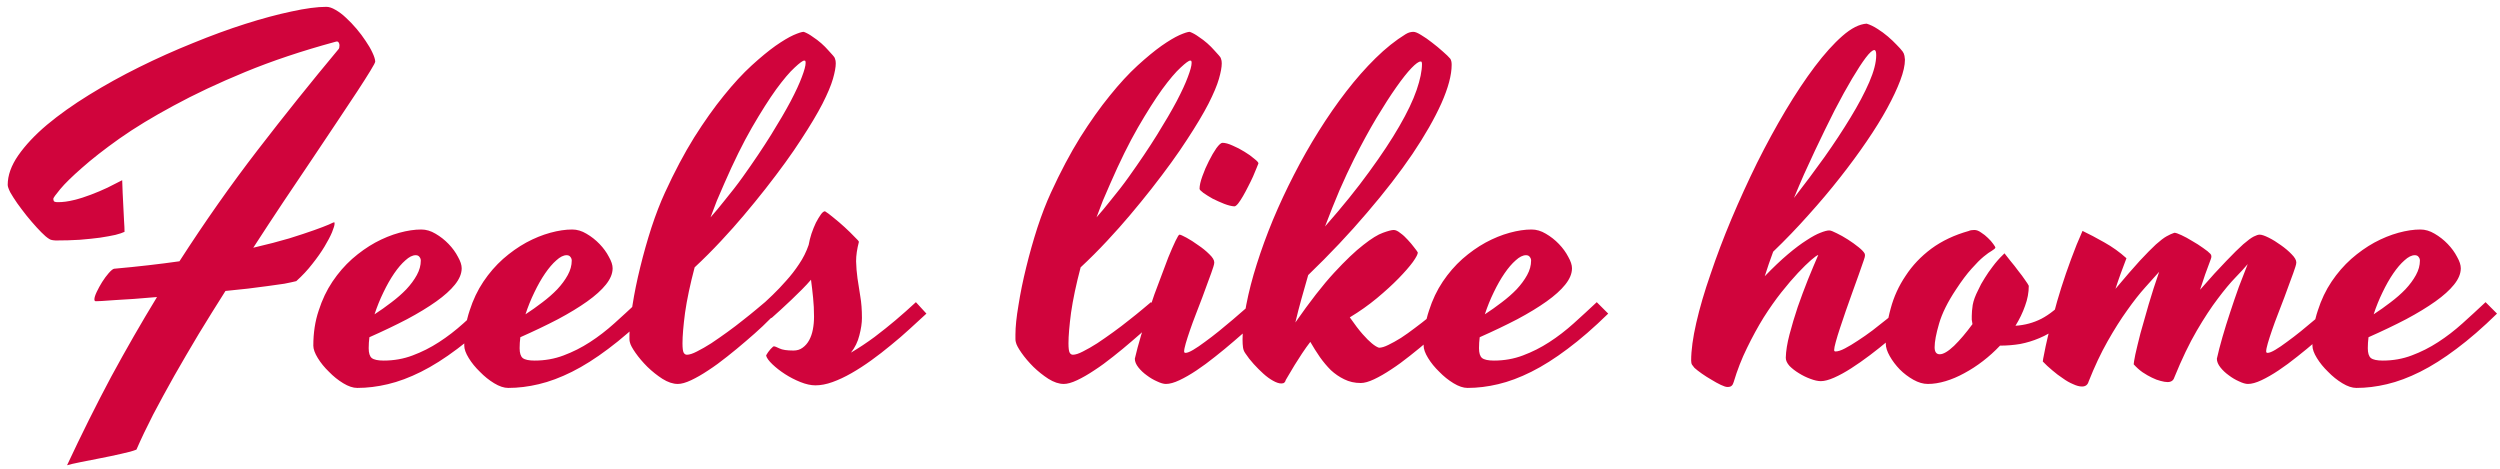 <svg width="256" height="48" viewBox="0 0 256 48" fill="none" xmlns="http://www.w3.org/2000/svg">
<path d="M34.213 22.759C34.245 22.759 34.261 22.807 34.261 22.903C34.261 23.062 34.173 23.357 33.998 23.788C33.823 24.203 33.567 24.689 33.232 25.248C32.898 25.806 32.483 26.396 31.988 27.018C31.51 27.64 30.959 28.23 30.337 28.789C30.018 28.868 29.612 28.956 29.117 29.052C28.623 29.131 28.056 29.211 27.419 29.291C26.796 29.371 26.119 29.459 25.385 29.554C24.651 29.634 23.885 29.714 23.088 29.794C22.147 31.277 21.23 32.752 20.336 34.22C19.459 35.687 18.63 37.107 17.848 38.478C17.067 39.866 16.341 41.198 15.671 42.474C15.017 43.75 14.451 44.938 13.972 46.039C13.621 46.183 13.103 46.326 12.417 46.47C11.731 46.629 11.013 46.781 10.264 46.924C9.53 47.068 8.844 47.203 8.206 47.331C7.568 47.459 7.121 47.562 6.866 47.642C8.366 44.436 9.873 41.413 11.388 38.574C12.919 35.751 14.483 33.031 16.078 30.416C15.248 30.479 14.467 30.543 13.733 30.607C12.999 30.655 12.353 30.695 11.795 30.727C11.237 30.759 10.782 30.79 10.431 30.822C10.08 30.838 9.873 30.846 9.809 30.846C9.713 30.846 9.666 30.782 9.666 30.655C9.666 30.479 9.745 30.224 9.905 29.889C10.064 29.554 10.248 29.219 10.455 28.884C10.678 28.533 10.902 28.23 11.125 27.975C11.364 27.704 11.548 27.552 11.675 27.52C12.919 27.409 14.092 27.289 15.192 27.162C16.309 27.034 17.37 26.898 18.375 26.755C20.974 22.719 23.638 18.931 26.366 15.39C29.093 11.849 31.861 8.396 34.668 5.03C34.732 4.966 34.764 4.831 34.764 4.624C34.764 4.528 34.732 4.432 34.668 4.336C34.62 4.241 34.501 4.225 34.309 4.289C30.912 5.214 27.841 6.243 25.098 7.375C22.354 8.507 19.914 9.656 17.776 10.82C15.639 11.969 13.789 13.093 12.226 14.194C10.678 15.294 9.402 16.291 8.397 17.185C7.393 18.062 6.651 18.788 6.172 19.362C5.694 19.936 5.455 20.271 5.455 20.367C5.455 20.415 5.471 20.486 5.502 20.582C5.55 20.662 5.694 20.702 5.933 20.702C6.444 20.702 6.986 20.63 7.56 20.486C8.15 20.343 8.732 20.159 9.307 19.936C9.897 19.713 10.463 19.474 11.005 19.218C11.548 18.947 12.05 18.692 12.513 18.453C12.529 18.82 12.545 19.25 12.56 19.745C12.592 20.223 12.616 20.71 12.632 21.204C12.664 21.699 12.688 22.177 12.704 22.64C12.736 23.086 12.752 23.453 12.752 23.74C12.56 23.836 12.249 23.94 11.819 24.051C11.388 24.147 10.862 24.243 10.24 24.338C9.634 24.418 8.94 24.49 8.158 24.554C7.393 24.602 6.571 24.625 5.694 24.625C5.598 24.625 5.518 24.617 5.455 24.602C5.407 24.586 5.359 24.578 5.311 24.578C5.167 24.562 4.952 24.434 4.665 24.195C4.394 23.956 4.091 23.652 3.756 23.286C3.421 22.919 3.078 22.52 2.727 22.089C2.376 21.643 2.057 21.22 1.77 20.821C1.483 20.407 1.244 20.032 1.052 19.697C0.877 19.346 0.789 19.091 0.789 18.931C0.789 17.958 1.148 16.953 1.866 15.916C2.599 14.864 3.58 13.819 4.809 12.782C6.053 11.745 7.488 10.725 9.115 9.72C10.742 8.715 12.457 7.766 14.259 6.873C16.062 5.979 17.896 5.158 19.762 4.408C21.628 3.643 23.415 2.989 25.122 2.446C26.828 1.904 28.399 1.481 29.835 1.178C31.287 0.859 32.483 0.7 33.424 0.7C33.695 0.7 34.006 0.803 34.357 1.011C34.724 1.218 35.083 1.489 35.434 1.824C35.8 2.159 36.159 2.534 36.51 2.949C36.861 3.363 37.172 3.778 37.443 4.193C37.73 4.608 37.962 5.006 38.137 5.389C38.313 5.756 38.408 6.059 38.424 6.298C38.424 6.394 38.257 6.713 37.922 7.255C37.603 7.782 37.156 8.484 36.582 9.361C36.008 10.222 35.33 11.243 34.548 12.423C33.767 13.588 32.913 14.864 31.988 16.252C31.063 17.623 30.082 19.083 29.045 20.63C28.025 22.161 26.988 23.74 25.935 25.367C27.371 25.032 28.599 24.713 29.62 24.41C30.64 24.091 31.486 23.812 32.156 23.573C32.826 23.334 33.328 23.142 33.663 22.998C33.998 22.839 34.181 22.759 34.213 22.759ZM50.985 32.114C49.518 33.55 48.13 34.754 46.822 35.727C45.53 36.7 44.294 37.482 43.114 38.072C41.933 38.662 40.801 39.085 39.716 39.34C38.648 39.595 37.603 39.723 36.582 39.723C36.151 39.723 35.673 39.563 35.147 39.244C34.62 38.925 34.134 38.534 33.687 38.072C33.224 37.625 32.842 37.155 32.539 36.66C32.236 36.166 32.084 35.743 32.084 35.392C32.084 34.084 32.267 32.888 32.634 31.803C32.985 30.703 33.456 29.714 34.046 28.836C34.636 27.959 35.306 27.186 36.056 26.516C36.821 25.846 37.611 25.287 38.424 24.841C39.254 24.394 40.075 24.059 40.889 23.836C41.702 23.613 42.452 23.501 43.138 23.501C43.632 23.501 44.119 23.645 44.597 23.932C45.092 24.219 45.538 24.57 45.937 24.984C46.336 25.399 46.655 25.838 46.894 26.3C47.149 26.747 47.277 27.138 47.277 27.473C47.277 28.015 47.046 28.573 46.583 29.148C46.136 29.706 45.498 30.28 44.669 30.87C43.84 31.46 42.843 32.066 41.678 32.688C40.514 33.295 39.23 33.909 37.826 34.531C37.778 34.914 37.754 35.288 37.754 35.655C37.754 36.15 37.858 36.485 38.065 36.66C38.289 36.836 38.696 36.923 39.286 36.923C40.338 36.923 41.327 36.748 42.252 36.397C43.194 36.046 44.095 35.592 44.956 35.033C45.817 34.475 46.647 33.837 47.444 33.119C48.242 32.401 49.031 31.676 49.813 30.942L50.985 32.114ZM42.563 26.133C42.245 26.133 41.894 26.308 41.511 26.659C41.128 26.994 40.745 27.441 40.362 27.999C39.98 28.557 39.613 29.203 39.262 29.937C38.911 30.655 38.608 31.404 38.352 32.186C38.943 31.803 39.517 31.396 40.075 30.966C40.649 30.535 41.16 30.088 41.606 29.626C42.053 29.148 42.412 28.661 42.683 28.166C42.954 27.672 43.09 27.178 43.09 26.683C43.09 26.54 43.042 26.412 42.946 26.3C42.867 26.189 42.739 26.133 42.563 26.133ZM66.441 32.114C64.974 33.55 63.586 34.754 62.278 35.727C60.986 36.7 59.75 37.482 58.57 38.072C57.389 38.662 56.257 39.085 55.172 39.34C54.104 39.595 53.059 39.723 52.038 39.723C51.607 39.723 51.129 39.563 50.602 39.244C50.076 38.925 49.59 38.534 49.143 38.072C48.681 37.625 48.298 37.155 47.995 36.66C47.692 36.166 47.54 35.743 47.54 35.392C47.54 34.084 47.724 32.888 48.09 31.803C48.441 30.703 48.912 29.714 49.502 28.836C50.092 27.959 50.762 27.186 51.512 26.516C52.277 25.846 53.067 25.287 53.88 24.841C54.71 24.394 55.531 24.059 56.345 23.836C57.158 23.613 57.908 23.501 58.594 23.501C59.088 23.501 59.575 23.645 60.053 23.932C60.548 24.219 60.994 24.57 61.393 24.984C61.792 25.399 62.111 25.838 62.35 26.3C62.605 26.747 62.733 27.138 62.733 27.473C62.733 28.015 62.502 28.573 62.039 29.148C61.592 29.706 60.954 30.28 60.125 30.87C59.296 31.46 58.299 32.066 57.134 32.688C55.97 33.295 54.686 33.909 53.282 34.531C53.234 34.914 53.21 35.288 53.21 35.655C53.21 36.15 53.314 36.485 53.522 36.66C53.745 36.836 54.151 36.923 54.742 36.923C55.794 36.923 56.783 36.748 57.709 36.397C58.65 36.046 59.551 35.592 60.412 35.033C61.273 34.475 62.103 33.837 62.9 33.119C63.698 32.401 64.487 31.676 65.269 30.942L66.441 32.114ZM58.02 26.133C57.7 26.133 57.35 26.308 56.967 26.659C56.584 26.994 56.201 27.441 55.818 27.999C55.435 28.557 55.069 29.203 54.718 29.937C54.367 30.655 54.064 31.404 53.809 32.186C54.399 31.803 54.973 31.396 55.531 30.966C56.105 30.535 56.616 30.088 57.062 29.626C57.509 29.148 57.868 28.661 58.139 28.166C58.41 27.672 58.546 27.178 58.546 26.683C58.546 26.54 58.498 26.412 58.402 26.3C58.323 26.189 58.195 26.133 58.02 26.133ZM70.341 36.325C70.597 36.325 70.939 36.214 71.37 35.99C71.817 35.767 72.303 35.488 72.83 35.153C73.356 34.802 73.906 34.419 74.481 34.004C75.055 33.59 75.589 33.183 76.084 32.784C76.594 32.385 77.049 32.019 77.447 31.684C77.846 31.349 78.141 31.101 78.332 30.942C78.476 31.085 78.644 31.269 78.835 31.492C79.042 31.715 79.234 31.923 79.409 32.114C79.058 32.465 78.62 32.896 78.093 33.406C77.567 33.901 76.993 34.411 76.371 34.938C75.764 35.464 75.126 35.99 74.457 36.517C73.803 37.043 73.157 37.514 72.519 37.928C71.897 38.343 71.314 38.678 70.772 38.933C70.23 39.188 69.775 39.316 69.408 39.316C68.914 39.316 68.387 39.141 67.829 38.79C67.287 38.439 66.776 38.032 66.298 37.569C65.819 37.091 65.413 36.612 65.078 36.134C64.743 35.655 64.551 35.296 64.503 35.057C64.472 34.961 64.456 34.85 64.456 34.722C64.456 34.579 64.456 34.427 64.456 34.268C64.456 33.47 64.559 32.465 64.767 31.253C64.958 30.025 65.221 28.733 65.556 27.377C65.891 26.005 66.274 24.649 66.705 23.31C67.151 21.954 67.614 20.758 68.092 19.721C69.065 17.599 70.062 15.717 71.083 14.074C72.12 12.431 73.133 11.004 74.122 9.791C75.111 8.563 76.06 7.535 76.969 6.705C77.878 5.876 78.691 5.206 79.409 4.695C80.143 4.185 80.757 3.818 81.251 3.595C81.762 3.371 82.113 3.26 82.304 3.26C82.607 3.371 82.91 3.539 83.213 3.762C83.532 3.97 83.828 4.193 84.099 4.432C84.37 4.671 84.609 4.911 84.816 5.15C85.024 5.373 85.175 5.541 85.271 5.652C85.399 5.78 85.478 5.908 85.51 6.035C85.558 6.147 85.582 6.298 85.582 6.49C85.582 6.873 85.486 7.399 85.295 8.069C85.103 8.739 84.745 9.592 84.218 10.629C83.692 11.65 82.958 12.878 82.017 14.313C81.092 15.749 79.88 17.424 78.38 19.338C77.678 20.231 76.937 21.14 76.155 22.065C75.485 22.863 74.712 23.732 73.835 24.673C72.957 25.614 72.056 26.516 71.131 27.377C70.668 29.131 70.341 30.679 70.15 32.019C69.974 33.358 69.887 34.403 69.887 35.153C69.887 35.647 69.927 35.966 70.006 36.11C70.086 36.253 70.198 36.325 70.341 36.325ZM74.169 18.788C73.898 19.394 73.643 19.984 73.404 20.558C73.18 21.132 72.965 21.699 72.758 22.257C73.252 21.699 73.699 21.164 74.098 20.654C74.512 20.143 74.863 19.705 75.15 19.338C75.485 18.907 75.788 18.5 76.06 18.118C77.176 16.555 78.141 15.119 78.955 13.811C79.768 12.503 80.438 11.355 80.964 10.366C81.491 9.361 81.874 8.531 82.113 7.877C82.368 7.208 82.496 6.729 82.496 6.442C82.496 6.362 82.488 6.306 82.472 6.274C82.472 6.227 82.432 6.203 82.352 6.203C82.209 6.203 81.882 6.442 81.371 6.92C80.861 7.383 80.231 8.125 79.481 9.146C78.747 10.166 77.918 11.474 76.993 13.069C76.084 14.648 75.142 16.555 74.169 18.788ZM77.854 31.396C78.221 31.046 78.644 30.647 79.122 30.2C79.585 29.754 80.047 29.267 80.51 28.741C80.988 28.214 81.427 27.648 81.826 27.042C82.24 26.436 82.567 25.782 82.807 25.08C82.87 24.713 82.966 24.33 83.094 23.932C83.237 23.517 83.389 23.142 83.548 22.807C83.724 22.472 83.891 22.193 84.051 21.97C84.21 21.746 84.354 21.635 84.481 21.635C84.673 21.746 84.96 21.962 85.343 22.281C85.726 22.584 86.108 22.911 86.491 23.262C86.874 23.613 87.209 23.94 87.496 24.243C87.799 24.53 87.951 24.705 87.951 24.769C87.759 25.503 87.664 26.165 87.664 26.755C87.68 27.345 87.727 27.927 87.807 28.502C87.903 29.076 87.999 29.69 88.094 30.344C88.206 30.982 88.262 31.724 88.262 32.569C88.262 33.079 88.174 33.669 87.999 34.339C87.839 34.993 87.552 35.584 87.137 36.11C87.951 35.631 88.756 35.097 89.554 34.507C90.351 33.901 91.061 33.334 91.683 32.808C92.417 32.186 93.119 31.564 93.789 30.942L94.865 32.114C94.339 32.609 93.765 33.135 93.143 33.693C92.537 34.252 91.898 34.802 91.228 35.344C90.575 35.887 89.905 36.405 89.219 36.899C88.533 37.394 87.855 37.833 87.185 38.215C86.515 38.598 85.869 38.901 85.247 39.124C84.625 39.348 84.043 39.459 83.501 39.459C83.038 39.459 82.528 39.348 81.969 39.124C81.411 38.901 80.885 38.63 80.39 38.311C79.896 37.992 79.465 37.657 79.098 37.306C78.731 36.955 78.516 36.66 78.452 36.421C78.452 36.389 78.484 36.325 78.548 36.23C78.612 36.118 78.691 36.006 78.787 35.895C78.867 35.783 78.955 35.687 79.05 35.607C79.13 35.512 79.194 35.464 79.242 35.464C79.337 35.464 79.529 35.536 79.816 35.679C80.103 35.823 80.582 35.895 81.251 35.895C81.618 35.895 81.929 35.799 82.185 35.607C82.456 35.416 82.679 35.161 82.855 34.842C83.03 34.523 83.158 34.156 83.237 33.741C83.317 33.327 83.357 32.888 83.357 32.425C83.357 31.755 83.325 31.109 83.261 30.487C83.197 29.849 83.126 29.235 83.046 28.645C82.775 28.964 82.464 29.299 82.113 29.65C81.762 30.001 81.403 30.352 81.036 30.703C80.685 31.038 80.326 31.373 79.96 31.707C79.609 32.026 79.29 32.314 79.002 32.569L77.854 31.396ZM109.867 36.325C110.122 36.325 110.465 36.214 110.896 35.99C111.342 35.767 111.829 35.488 112.355 35.153C112.881 34.802 113.432 34.419 114.006 34.004C114.58 33.59 115.114 33.183 115.609 32.784C116.119 32.385 116.574 32.019 116.973 31.684C117.371 31.349 117.667 31.101 117.858 30.942C118.001 31.085 118.169 31.269 118.36 31.492C118.568 31.715 118.759 31.923 118.935 32.114C118.584 32.465 118.145 32.896 117.619 33.406C117.092 33.901 116.518 34.411 115.896 34.938C115.29 35.464 114.652 35.99 113.982 36.517C113.328 37.043 112.682 37.514 112.044 37.928C111.422 38.343 110.84 38.678 110.297 38.933C109.755 39.188 109.3 39.316 108.934 39.316C108.439 39.316 107.913 39.141 107.354 38.79C106.812 38.439 106.302 38.032 105.823 37.569C105.345 37.091 104.938 36.612 104.603 36.134C104.268 35.655 104.077 35.296 104.029 35.057C103.997 34.961 103.981 34.85 103.981 34.722C103.981 34.579 103.981 34.427 103.981 34.268C103.981 33.47 104.085 32.465 104.292 31.253C104.483 30.025 104.747 28.733 105.082 27.377C105.417 26.005 105.799 24.649 106.23 23.31C106.677 21.954 107.139 20.758 107.618 19.721C108.591 17.599 109.588 15.717 110.608 14.074C111.645 12.431 112.658 11.004 113.647 9.791C114.636 8.563 115.585 7.535 116.494 6.705C117.403 5.876 118.217 5.206 118.935 4.695C119.668 4.185 120.282 3.818 120.777 3.595C121.287 3.371 121.638 3.26 121.83 3.26C122.133 3.371 122.436 3.539 122.739 3.762C123.058 3.97 123.353 4.193 123.624 4.432C123.895 4.671 124.134 4.911 124.342 5.15C124.549 5.373 124.701 5.541 124.796 5.652C124.924 5.78 125.004 5.908 125.036 6.035C125.083 6.147 125.107 6.298 125.107 6.49C125.107 6.873 125.012 7.399 124.82 8.069C124.629 8.739 124.27 9.592 123.744 10.629C123.217 11.65 122.484 12.878 121.542 14.313C120.617 15.749 119.405 17.424 117.906 19.338C117.204 20.231 116.462 21.14 115.681 22.065C115.011 22.863 114.237 23.732 113.36 24.673C112.483 25.614 111.581 26.516 110.656 27.377C110.194 29.131 109.867 30.679 109.675 32.019C109.5 33.358 109.412 34.403 109.412 35.153C109.412 35.647 109.452 35.966 109.532 36.11C109.611 36.253 109.723 36.325 109.867 36.325ZM113.695 18.788C113.424 19.394 113.168 19.984 112.929 20.558C112.706 21.132 112.491 21.699 112.283 22.257C112.778 21.699 113.224 21.164 113.623 20.654C114.038 20.143 114.389 19.705 114.676 19.338C115.011 18.907 115.314 18.5 115.585 18.118C116.701 16.555 117.667 15.119 118.48 13.811C119.293 12.503 119.963 11.355 120.49 10.366C121.016 9.361 121.399 8.531 121.638 7.877C121.893 7.208 122.021 6.729 122.021 6.442C122.021 6.362 122.013 6.306 121.997 6.274C121.997 6.227 121.957 6.203 121.877 6.203C121.734 6.203 121.407 6.442 120.896 6.92C120.386 7.383 119.756 8.125 119.006 9.146C118.273 10.166 117.443 11.474 116.518 13.069C115.609 14.648 114.668 16.555 113.695 18.788ZM119.389 39.316C119.15 39.316 118.847 39.228 118.48 39.053C118.113 38.893 117.762 38.686 117.427 38.431C117.092 38.191 116.805 37.92 116.566 37.617C116.327 37.314 116.207 37.019 116.207 36.732C116.367 36.03 116.582 35.225 116.853 34.315C117.124 33.406 117.419 32.481 117.738 31.54C118.041 30.599 118.368 29.682 118.719 28.789C119.054 27.879 119.357 27.074 119.628 26.372C119.916 25.67 120.163 25.104 120.37 24.673C120.577 24.243 120.713 24.027 120.777 24.027C120.873 24.027 121.112 24.131 121.495 24.338C121.877 24.546 122.276 24.801 122.691 25.104C123.122 25.391 123.504 25.702 123.839 26.037C124.174 26.356 124.342 26.635 124.342 26.875C124.342 26.922 124.334 26.986 124.318 27.066C124.302 27.13 124.278 27.217 124.246 27.329C124.118 27.728 123.951 28.198 123.744 28.741C123.552 29.283 123.345 29.849 123.122 30.439C122.898 31.014 122.675 31.596 122.452 32.186C122.228 32.76 122.029 33.303 121.854 33.813C121.678 34.323 121.535 34.77 121.423 35.153C121.311 35.536 121.255 35.815 121.255 35.99C121.255 36.086 121.303 36.134 121.399 36.134C121.574 36.134 121.838 36.03 122.188 35.823C122.539 35.615 122.938 35.344 123.385 35.009C123.847 34.674 124.326 34.307 124.82 33.909C125.315 33.51 125.785 33.119 126.232 32.736C126.694 32.338 127.109 31.979 127.476 31.66C127.843 31.341 128.122 31.101 128.313 30.942C128.457 31.085 128.625 31.269 128.816 31.492C129.023 31.715 129.215 31.923 129.39 32.114C129.039 32.465 128.601 32.896 128.074 33.406C127.548 33.901 126.974 34.411 126.352 34.938C125.745 35.464 125.107 35.99 124.438 36.517C123.784 37.043 123.146 37.514 122.523 37.928C121.901 38.343 121.319 38.678 120.777 38.933C120.235 39.188 119.772 39.316 119.389 39.316ZM128.864 16.73C128.848 16.794 128.784 16.953 128.672 17.209C128.577 17.448 128.457 17.735 128.313 18.07C128.17 18.389 128.002 18.732 127.811 19.099C127.636 19.45 127.46 19.776 127.285 20.08C127.109 20.383 126.942 20.638 126.782 20.845C126.623 21.037 126.495 21.132 126.399 21.132C126.112 21.116 125.761 21.029 125.347 20.869C124.948 20.71 124.557 20.534 124.174 20.343C123.807 20.135 123.488 19.936 123.217 19.745C122.962 19.553 122.834 19.418 122.834 19.338C122.834 19.003 122.93 18.572 123.122 18.046C123.313 17.504 123.536 16.985 123.792 16.491C124.047 15.98 124.302 15.542 124.557 15.175C124.828 14.808 125.036 14.624 125.179 14.624C125.466 14.624 125.817 14.72 126.232 14.912C126.647 15.087 127.045 15.294 127.428 15.534C127.827 15.773 128.162 16.012 128.433 16.252C128.72 16.475 128.864 16.634 128.864 16.73ZM141.209 35.607C141.465 35.607 141.784 35.512 142.167 35.32C142.565 35.129 142.996 34.89 143.458 34.602C143.921 34.3 144.392 33.965 144.87 33.598C145.365 33.231 145.827 32.872 146.258 32.521C146.704 32.17 147.103 31.843 147.454 31.54C147.805 31.237 148.076 31.006 148.268 30.846C148.411 30.99 148.579 31.173 148.77 31.396C148.977 31.62 149.169 31.827 149.344 32.019C148.993 32.37 148.555 32.8 148.028 33.31C147.502 33.805 146.928 34.315 146.306 34.842C145.7 35.368 145.062 35.895 144.392 36.421C143.738 36.947 143.092 37.418 142.454 37.833C141.832 38.247 141.249 38.582 140.707 38.837C140.165 39.093 139.71 39.22 139.343 39.22C138.721 39.22 138.155 39.093 137.645 38.837C137.15 38.598 136.695 38.287 136.281 37.904C135.882 37.505 135.507 37.059 135.156 36.565C134.805 36.054 134.478 35.536 134.175 35.009C133.904 35.36 133.625 35.751 133.338 36.182C133.067 36.596 132.812 36.995 132.572 37.378C132.333 37.761 132.134 38.096 131.974 38.383C131.815 38.67 131.711 38.845 131.663 38.909C131.631 39.037 131.583 39.124 131.52 39.172C131.456 39.236 131.352 39.268 131.208 39.268C130.969 39.268 130.682 39.172 130.347 38.981C130.028 38.806 129.701 38.566 129.366 38.263C129.031 37.96 128.704 37.633 128.385 37.282C128.05 36.915 127.763 36.548 127.524 36.182C127.396 36.006 127.317 35.807 127.285 35.584C127.253 35.36 127.237 35.089 127.237 34.77C127.237 33.717 127.364 32.529 127.62 31.205C127.875 29.881 128.234 28.494 128.696 27.042C129.159 25.575 129.709 24.067 130.347 22.52C131.001 20.957 131.719 19.418 132.5 17.902C133.282 16.371 134.127 14.88 135.037 13.428C135.946 11.977 136.887 10.621 137.86 9.361C138.833 8.101 139.83 6.968 140.851 5.963C141.871 4.958 142.9 4.137 143.937 3.499C144.097 3.403 144.24 3.34 144.368 3.308C144.511 3.276 144.631 3.26 144.727 3.26C144.918 3.26 145.189 3.371 145.54 3.595C145.891 3.802 146.258 4.057 146.641 4.36C147.039 4.663 147.406 4.966 147.741 5.27C148.092 5.573 148.347 5.82 148.507 6.011C148.603 6.155 148.65 6.362 148.65 6.633C148.65 7.686 148.299 9.002 147.598 10.581C146.896 12.144 145.907 13.875 144.631 15.773C143.355 17.655 141.808 19.657 139.989 21.778C138.187 23.9 136.177 26.029 133.96 28.166C133.721 28.98 133.489 29.794 133.266 30.607C133.043 31.404 132.835 32.21 132.644 33.023C134.143 30.87 135.467 29.171 136.616 27.927C137.78 26.667 138.777 25.718 139.606 25.08C140.436 24.426 141.106 24.011 141.616 23.836C142.143 23.645 142.509 23.549 142.717 23.549C142.908 23.549 143.132 23.652 143.387 23.86C143.658 24.051 143.913 24.283 144.152 24.554C144.392 24.809 144.607 25.064 144.798 25.319C144.99 25.559 145.117 25.734 145.181 25.846C145.197 26.005 145.03 26.332 144.679 26.827C144.328 27.305 143.841 27.863 143.219 28.502C142.597 29.14 141.855 29.817 140.994 30.535C140.149 31.237 139.224 31.891 138.219 32.497C138.729 33.231 139.168 33.805 139.535 34.22C139.902 34.634 140.213 34.946 140.468 35.153C140.755 35.392 141.002 35.544 141.209 35.607ZM138.649 16.299C138.171 17.256 137.676 18.317 137.166 19.481C136.672 20.646 136.177 21.882 135.683 23.19C137.453 21.18 138.96 19.314 140.205 17.591C141.465 15.869 142.493 14.313 143.291 12.926C144.104 11.522 144.695 10.286 145.062 9.217C145.428 8.149 145.612 7.255 145.612 6.538C145.612 6.49 145.604 6.442 145.588 6.394C145.588 6.33 145.548 6.298 145.468 6.298C145.277 6.298 144.966 6.522 144.535 6.968C144.104 7.415 143.586 8.069 142.98 8.93C142.374 9.791 141.696 10.844 140.946 12.088C140.213 13.317 139.447 14.72 138.649 16.299ZM164.681 32.114C163.213 33.55 161.826 34.754 160.518 35.727C159.226 36.7 157.989 37.482 156.809 38.072C155.629 38.662 154.496 39.085 153.412 39.34C152.343 39.595 151.298 39.723 150.277 39.723C149.847 39.723 149.368 39.563 148.842 39.244C148.315 38.925 147.829 38.534 147.382 38.072C146.92 37.625 146.537 37.155 146.234 36.66C145.931 36.166 145.779 35.743 145.779 35.392C145.779 34.084 145.963 32.888 146.33 31.803C146.681 30.703 147.151 29.714 147.741 28.836C148.331 27.959 149.001 27.186 149.751 26.516C150.517 25.846 151.306 25.287 152.12 24.841C152.949 24.394 153.771 24.059 154.584 23.836C155.397 23.613 156.147 23.501 156.833 23.501C157.327 23.501 157.814 23.645 158.292 23.932C158.787 24.219 159.234 24.57 159.632 24.984C160.031 25.399 160.35 25.838 160.589 26.3C160.845 26.747 160.972 27.138 160.972 27.473C160.972 28.015 160.741 28.573 160.278 29.148C159.832 29.706 159.194 30.28 158.364 30.87C157.535 31.46 156.538 32.066 155.374 32.688C154.209 33.295 152.925 33.909 151.521 34.531C151.474 34.914 151.45 35.288 151.45 35.655C151.45 36.15 151.553 36.485 151.761 36.66C151.984 36.836 152.391 36.923 152.981 36.923C154.034 36.923 155.023 36.748 155.948 36.397C156.889 36.046 157.79 35.592 158.651 35.033C159.513 34.475 160.342 33.837 161.14 33.119C161.937 32.401 162.727 31.676 163.508 30.942L164.681 32.114ZM156.259 26.133C155.94 26.133 155.589 26.308 155.206 26.659C154.823 26.994 154.44 27.441 154.058 27.999C153.675 28.557 153.308 29.203 152.957 29.937C152.606 30.655 152.303 31.404 152.048 32.186C152.638 31.803 153.212 31.396 153.771 30.966C154.345 30.535 154.855 30.088 155.302 29.626C155.748 29.148 156.107 28.661 156.378 28.166C156.65 27.672 156.785 27.178 156.785 26.683C156.785 26.54 156.737 26.412 156.642 26.3C156.562 26.189 156.434 26.133 156.259 26.133ZM187.96 35.99C188.2 35.99 188.519 35.887 188.917 35.679C189.316 35.472 189.755 35.209 190.233 34.89C190.728 34.571 191.23 34.22 191.741 33.837C192.251 33.438 192.738 33.055 193.2 32.688C193.679 32.306 194.101 31.963 194.468 31.66C194.835 31.341 195.114 31.101 195.306 30.942C195.449 31.085 195.617 31.269 195.808 31.492C196.015 31.715 196.207 31.923 196.382 32.114C196.031 32.465 195.593 32.888 195.066 33.382C194.54 33.861 193.974 34.355 193.368 34.866C192.762 35.376 192.132 35.879 191.478 36.373C190.824 36.867 190.186 37.314 189.563 37.713C188.941 38.112 188.359 38.431 187.817 38.67C187.275 38.909 186.82 39.029 186.453 39.029C186.15 39.029 185.791 38.949 185.376 38.79C184.978 38.646 184.587 38.455 184.204 38.215C183.837 37.992 183.518 37.745 183.247 37.474C182.992 37.187 182.864 36.907 182.864 36.636C182.88 35.95 183.008 35.153 183.247 34.244C183.486 33.334 183.765 32.401 184.084 31.444C184.419 30.487 184.77 29.546 185.137 28.621C185.52 27.68 185.871 26.843 186.19 26.109C186.062 26.141 185.815 26.316 185.448 26.635C185.081 26.954 184.635 27.393 184.108 27.951C183.598 28.494 183.032 29.155 182.41 29.937C181.804 30.703 181.197 31.564 180.591 32.521C180.001 33.478 179.435 34.515 178.893 35.631C178.35 36.732 177.896 37.896 177.529 39.124C177.481 39.3 177.409 39.428 177.313 39.507C177.234 39.587 177.09 39.627 176.883 39.627C176.739 39.627 176.516 39.555 176.213 39.412C175.91 39.268 175.591 39.093 175.256 38.885C174.921 38.694 174.594 38.486 174.275 38.263C173.956 38.04 173.701 37.84 173.509 37.665C173.414 37.553 173.334 37.45 173.27 37.354C173.206 37.258 173.174 37.115 173.174 36.923C173.174 35.871 173.35 34.579 173.701 33.047C174.052 31.516 174.538 29.857 175.16 28.071C175.766 26.268 176.476 24.394 177.29 22.448C178.119 20.486 178.996 18.564 179.921 16.682C180.862 14.8 181.835 13.014 182.84 11.323C183.861 9.616 184.858 8.117 185.831 6.825C186.82 5.517 187.761 4.472 188.654 3.69C189.563 2.893 190.393 2.47 191.143 2.422C191.509 2.534 191.876 2.709 192.243 2.949C192.626 3.188 192.985 3.451 193.32 3.738C193.655 4.025 193.95 4.305 194.205 4.576C194.476 4.847 194.684 5.078 194.827 5.27C194.923 5.397 194.987 5.549 195.019 5.724C195.05 5.9 195.066 6.027 195.066 6.107C195.066 6.681 194.907 7.391 194.588 8.236C194.269 9.082 193.822 10.031 193.248 11.084C192.674 12.136 191.972 13.269 191.143 14.481C190.329 15.677 189.42 16.913 188.415 18.189C187.426 19.45 186.349 20.726 185.185 22.018C184.037 23.31 182.832 24.562 181.572 25.774C181.253 26.635 180.966 27.473 180.711 28.286C181.572 27.393 182.362 26.643 183.08 26.037C183.797 25.431 184.435 24.953 184.994 24.602C185.552 24.235 186.022 23.98 186.405 23.836C186.804 23.676 187.107 23.597 187.314 23.597C187.458 23.597 187.713 23.692 188.08 23.884C188.447 24.059 188.83 24.275 189.229 24.53C189.627 24.785 189.994 25.048 190.329 25.319C190.664 25.59 190.871 25.814 190.951 25.989C190.983 26.069 190.983 26.181 190.951 26.324C190.919 26.452 190.887 26.555 190.855 26.635C190.712 27.066 190.536 27.568 190.329 28.143C190.138 28.701 189.922 29.299 189.683 29.937C189.46 30.559 189.236 31.189 189.013 31.827C188.79 32.465 188.59 33.055 188.415 33.598C188.24 34.124 188.096 34.595 187.984 35.009C187.873 35.408 187.817 35.687 187.817 35.847C187.817 35.942 187.865 35.99 187.96 35.99ZM185.855 15.414C185.472 16.227 185.097 17.041 184.73 17.855C184.38 18.652 184.037 19.457 183.702 20.271C184.77 18.899 185.807 17.512 186.812 16.108C187.817 14.688 188.71 13.332 189.492 12.04C190.289 10.733 190.927 9.528 191.406 8.428C191.884 7.327 192.124 6.402 192.124 5.652C192.124 5.301 192.06 5.126 191.932 5.126C191.741 5.126 191.446 5.389 191.047 5.916C190.664 6.426 190.201 7.136 189.659 8.045C189.117 8.954 188.519 10.039 187.865 11.299C187.227 12.559 186.557 13.931 185.855 15.414ZM198.105 35.56C198.105 36.038 198.28 36.277 198.631 36.277C198.998 36.277 199.485 35.99 200.091 35.416C200.697 34.826 201.327 34.084 201.981 33.191C201.949 33.016 201.925 32.864 201.909 32.736C201.909 32.593 201.909 32.465 201.909 32.353C201.909 32.035 201.941 31.66 202.005 31.229C202.085 30.782 202.268 30.28 202.555 29.722C202.747 29.291 202.978 28.868 203.249 28.454C203.472 28.087 203.743 27.696 204.062 27.281C204.382 26.851 204.732 26.452 205.115 26.085L205.259 25.941C205.418 26.133 205.626 26.396 205.881 26.731C206.152 27.05 206.415 27.385 206.67 27.736C206.942 28.071 207.173 28.382 207.364 28.669C207.572 28.956 207.699 29.155 207.747 29.267C207.747 29.953 207.619 30.639 207.364 31.325C207.125 32.011 206.798 32.688 206.383 33.358C207.34 33.295 208.226 33.055 209.039 32.641C209.868 32.21 210.73 31.516 211.623 30.559C211.767 30.703 211.95 30.902 212.173 31.157C212.413 31.396 212.604 31.604 212.748 31.779C212.078 32.481 211.416 33.063 210.762 33.526C210.124 33.988 209.478 34.355 208.824 34.627C208.186 34.898 207.532 35.097 206.862 35.225C206.192 35.336 205.506 35.392 204.804 35.392C204.262 35.966 203.68 36.493 203.058 36.971C202.436 37.45 201.798 37.864 201.144 38.215C200.506 38.566 199.868 38.837 199.229 39.029C198.591 39.22 197.985 39.316 197.411 39.316C196.933 39.316 196.438 39.172 195.928 38.885C195.417 38.598 194.955 38.247 194.54 37.833C194.125 37.402 193.782 36.947 193.511 36.469C193.24 35.99 193.104 35.568 193.104 35.201C193.104 33.988 193.272 32.784 193.607 31.588C193.926 30.392 194.436 29.275 195.138 28.238C195.824 27.186 196.701 26.26 197.77 25.463C198.855 24.665 200.139 24.059 201.622 23.645C201.67 23.613 201.75 23.589 201.861 23.573C201.989 23.557 202.093 23.549 202.172 23.549C202.396 23.549 202.627 23.637 202.866 23.812C203.121 23.971 203.353 24.155 203.56 24.362C203.783 24.57 203.967 24.777 204.11 24.984C204.254 25.176 204.326 25.303 204.326 25.367C204.294 25.447 204.174 25.551 203.967 25.678C203.759 25.79 203.48 25.989 203.129 26.276C202.778 26.564 202.364 26.978 201.885 27.52C201.407 28.047 200.88 28.749 200.306 29.626C199.445 30.918 198.863 32.09 198.56 33.143C198.257 34.18 198.105 34.985 198.105 35.56ZM217.748 26.444C217.557 26.938 217.365 27.449 217.174 27.975C216.982 28.502 216.799 29.036 216.624 29.578C217.628 28.382 218.458 27.425 219.112 26.707C219.782 25.989 220.332 25.431 220.763 25.032C221.209 24.634 221.576 24.354 221.863 24.195C222.15 24.035 222.414 23.916 222.653 23.836C222.796 23.836 223.036 23.916 223.371 24.075C223.722 24.235 224.088 24.434 224.471 24.673C224.87 24.897 225.245 25.136 225.596 25.391C225.947 25.63 226.194 25.83 226.337 25.989C226.465 26.117 226.481 26.3 226.385 26.54C226.194 27.05 226.002 27.568 225.811 28.095C225.636 28.605 225.46 29.131 225.285 29.674C226.353 28.446 227.247 27.465 227.964 26.731C228.682 25.981 229.264 25.407 229.711 25.008C230.174 24.61 230.532 24.346 230.788 24.219C231.043 24.091 231.242 24.027 231.386 24.027C231.593 24.027 231.904 24.131 232.319 24.338C232.734 24.546 233.148 24.801 233.563 25.104C233.994 25.407 234.361 25.718 234.664 26.037C234.983 26.356 235.142 26.635 235.142 26.875C235.142 26.922 235.134 26.986 235.118 27.066C235.102 27.13 235.078 27.217 235.046 27.329C234.919 27.728 234.751 28.198 234.544 28.741C234.353 29.283 234.145 29.849 233.922 30.439C233.699 31.014 233.475 31.596 233.252 32.186C233.029 32.76 232.829 33.303 232.654 33.813C232.478 34.323 232.335 34.77 232.223 35.153C232.111 35.536 232.056 35.815 232.056 35.99C232.056 36.086 232.104 36.134 232.199 36.134C232.375 36.134 232.638 36.03 232.989 35.823C233.34 35.615 233.738 35.344 234.185 35.009C234.648 34.674 235.126 34.307 235.621 33.909C236.115 33.51 236.586 33.119 237.032 32.736C237.495 32.338 237.91 31.979 238.276 31.66C238.643 31.341 238.922 31.101 239.114 30.942C239.257 31.085 239.425 31.269 239.616 31.492C239.824 31.715 240.015 31.923 240.19 32.114C239.84 32.465 239.401 32.896 238.875 33.406C238.348 33.901 237.774 34.411 237.152 34.938C236.546 35.464 235.908 35.99 235.238 36.517C234.584 37.043 233.946 37.514 233.324 37.928C232.702 38.343 232.119 38.678 231.577 38.933C231.035 39.188 230.572 39.316 230.189 39.316C229.95 39.316 229.647 39.228 229.28 39.053C228.913 38.893 228.562 38.686 228.228 38.431C227.893 38.191 227.605 37.92 227.366 37.617C227.127 37.314 227.007 37.019 227.007 36.732C227.151 36.078 227.342 35.336 227.582 34.507C227.821 33.677 228.084 32.832 228.371 31.971C228.658 31.093 228.953 30.232 229.256 29.387C229.575 28.541 229.878 27.76 230.166 27.042C229.847 27.425 229.424 27.887 228.897 28.43C228.371 28.972 227.773 29.69 227.103 30.583C226.433 31.46 225.715 32.553 224.95 33.861C224.184 35.169 223.418 36.764 222.653 38.646C222.557 38.965 222.326 39.124 221.959 39.124C221.768 39.124 221.528 39.085 221.241 39.005C220.97 38.941 220.675 38.829 220.356 38.67C220.053 38.526 219.734 38.343 219.399 38.12C219.08 37.896 218.777 37.625 218.49 37.306C218.49 37.194 218.546 36.859 218.657 36.301C218.785 35.727 218.96 35.001 219.184 34.124C219.423 33.247 219.702 32.266 220.021 31.181C220.34 30.096 220.699 28.98 221.098 27.831C220.715 28.246 220.236 28.781 219.662 29.435C219.088 30.073 218.474 30.854 217.82 31.779C217.166 32.688 216.496 33.749 215.81 34.961C215.124 36.174 214.478 37.545 213.872 39.077C213.776 39.412 213.553 39.579 213.202 39.579C212.931 39.579 212.628 39.499 212.293 39.34C211.942 39.196 211.591 38.997 211.24 38.742C210.873 38.502 210.514 38.231 210.164 37.928C209.797 37.625 209.47 37.322 209.183 37.019C209.183 36.923 209.23 36.652 209.326 36.206C209.406 35.759 209.526 35.201 209.685 34.531C209.845 33.845 210.044 33.071 210.283 32.21C210.507 31.333 210.77 30.416 211.073 29.459C211.376 28.502 211.711 27.529 212.078 26.54C212.444 25.535 212.835 24.57 213.25 23.645C213.92 23.963 214.662 24.354 215.475 24.817C216.305 25.279 217.062 25.822 217.748 26.444ZM255.694 32.114C254.227 33.55 252.839 34.754 251.531 35.727C250.239 36.7 249.003 37.482 247.823 38.072C246.642 38.662 245.51 39.085 244.425 39.34C243.357 39.595 242.312 39.723 241.291 39.723C240.86 39.723 240.382 39.563 239.855 39.244C239.329 38.925 238.843 38.534 238.396 38.072C237.933 37.625 237.551 37.155 237.248 36.66C236.944 36.166 236.793 35.743 236.793 35.392C236.793 34.084 236.976 32.888 237.343 31.803C237.694 30.703 238.165 29.714 238.755 28.836C239.345 27.959 240.015 27.186 240.765 26.516C241.53 25.846 242.32 25.287 243.133 24.841C243.963 24.394 244.784 24.059 245.598 23.836C246.411 23.613 247.161 23.501 247.847 23.501C248.341 23.501 248.828 23.645 249.306 23.932C249.801 24.219 250.247 24.57 250.646 24.984C251.045 25.399 251.364 25.838 251.603 26.3C251.858 26.747 251.986 27.138 251.986 27.473C251.986 28.015 251.755 28.573 251.292 29.148C250.845 29.706 250.207 30.28 249.378 30.87C248.549 31.46 247.552 32.066 246.387 32.688C245.223 33.295 243.939 33.909 242.535 34.531C242.487 34.914 242.463 35.288 242.463 35.655C242.463 36.15 242.567 36.485 242.774 36.66C242.998 36.836 243.404 36.923 243.995 36.923C245.047 36.923 246.036 36.748 246.961 36.397C247.903 36.046 248.804 35.592 249.665 35.033C250.526 34.475 251.356 33.837 252.153 33.119C252.951 32.401 253.74 31.676 254.522 30.942L255.694 32.114ZM247.272 26.133C246.953 26.133 246.603 26.308 246.22 26.659C245.837 26.994 245.454 27.441 245.071 27.999C244.688 28.557 244.322 29.203 243.971 29.937C243.62 30.655 243.317 31.404 243.062 32.186C243.652 31.803 244.226 31.396 244.784 30.966C245.358 30.535 245.869 30.088 246.315 29.626C246.762 29.148 247.121 28.661 247.392 28.166C247.663 27.672 247.799 27.178 247.799 26.683C247.799 26.54 247.751 26.412 247.655 26.3C247.576 26.189 247.448 26.133 247.272 26.133Z" fill="#D0043C"/>
</svg>
